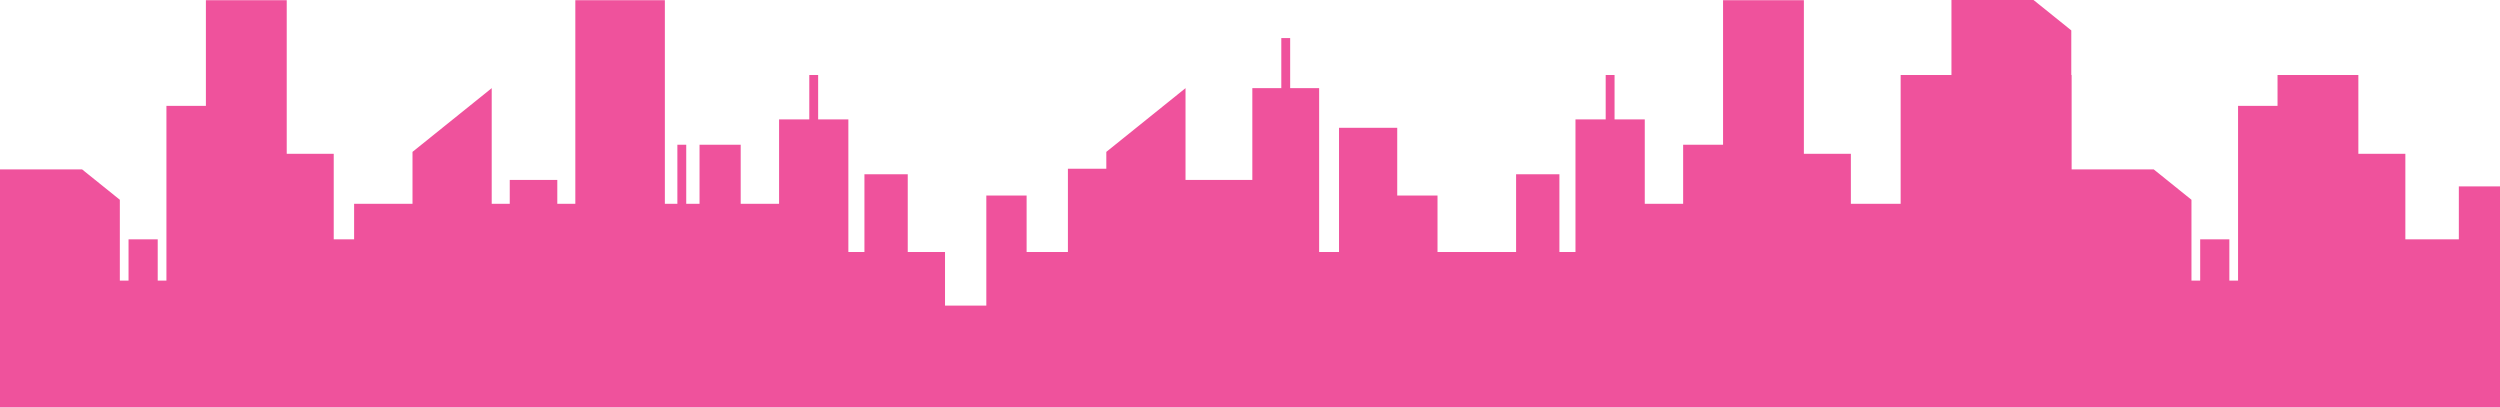 <?xml version="1.0" encoding="UTF-8"?><svg xmlns="http://www.w3.org/2000/svg" xmlns:xlink="http://www.w3.org/1999/xlink" height="81.5" preserveAspectRatio="xMidYMid meet" version="1.0" viewBox="0.0 0.0 500.0 81.5" width="500.0" zoomAndPan="magnify"><g id="change1_1"><path d="M491.767 37.285L491.767 47.868 481.071 47.868 481.071 30.762 471.672 30.762 471.672 14.998 455.506 14.998 455.506 21.175 447.611 21.175 447.611 56.124 445.87 56.124 445.87 47.868 440.035 47.868 440.035 56.124 438.293 56.124 438.293 39.953 430.74 33.875 414.326 33.875 414.326 14.998 414.258 14.998 414.258 6.078 406.704 0 390.291 0 390.291 14.998 380.13 14.998 380.13 40.76 370.175 40.76 370.175 30.762 360.776 30.762 360.776 0.034 344.61 0.034 344.61 28.952 336.627 28.952 336.627 40.76 328.954 40.76 328.954 23.885 322.911 23.885 322.911 14.998 321.138 14.998 321.138 23.885 315.095 23.885 315.095 50.395 311.881 50.395 311.881 34.856 303.218 34.856 303.218 50.395 287.503 50.395 287.503 39.112 279.445 39.112 279.445 25.563 267.804 25.563 267.804 50.395 263.827 50.395 263.827 35.983 263.827 17.629 258.033 17.629 258.033 7.607 256.26 7.607 256.26 17.629 250.466 17.629 250.466 35.983 237.105 35.983 237.105 17.629 221.263 30.375 221.263 33.753 213.583 33.753 213.583 50.395 205.323 50.395 205.323 39.112 197.264 39.112 197.264 61.123 189.004 61.123 189.004 50.395 181.549 50.395 181.549 34.856 172.886 34.856 172.886 50.395 169.673 50.395 169.673 23.885 163.629 23.885 163.629 14.998 161.856 14.998 161.856 23.885 155.813 23.885 155.813 40.76 148.14 40.76 148.14 28.952 139.907 28.952 139.907 40.76 137.247 40.76 137.247 28.952 135.474 28.952 135.474 40.76 132.972 40.76 132.972 0.034 115.066 0.034 115.066 40.76 111.46 40.76 111.46 35.983 101.949 35.983 101.949 40.76 98.343 40.76 98.343 17.629 82.501 30.375 82.501 40.76 70.822 40.76 70.822 47.868 66.745 47.868 66.745 30.762 57.346 30.762 57.346 0.034 41.18 0.034 41.18 21.175 33.285 21.175 33.285 56.124 31.544 56.124 31.544 47.868 25.708 47.868 25.708 56.124 23.967 56.124 23.967 39.953 16.413 33.875 0 33.875 0 81.486 0.229 81.486 16.413 81.486 33.285 81.486 41.18 81.486 57.346 81.486 66.745 81.486 70.822 81.486 82.501 81.486 98.343 81.486 115.066 81.486 132.972 81.486 155.813 81.486 169.673 81.486 172.886 81.486 181.549 81.486 189.004 81.486 197.264 81.486 205.323 81.486 213.583 81.486 221.263 81.486 221.607 81.486 237.105 81.486 279.445 81.486 286.473 81.486 287.503 81.486 303.218 81.486 311.881 81.486 315.095 81.486 328.954 81.486 344.61 81.486 360.776 81.486 370.175 81.486 380.13 81.486 413.946 81.486 414.326 81.486 414.555 81.486 430.74 81.486 447.611 81.486 455.506 81.486 471.672 81.486 481.071 81.486 500 81.486 500 49.093 500 47.868 500 37.285z" fill="#EF529C"/></g></svg>